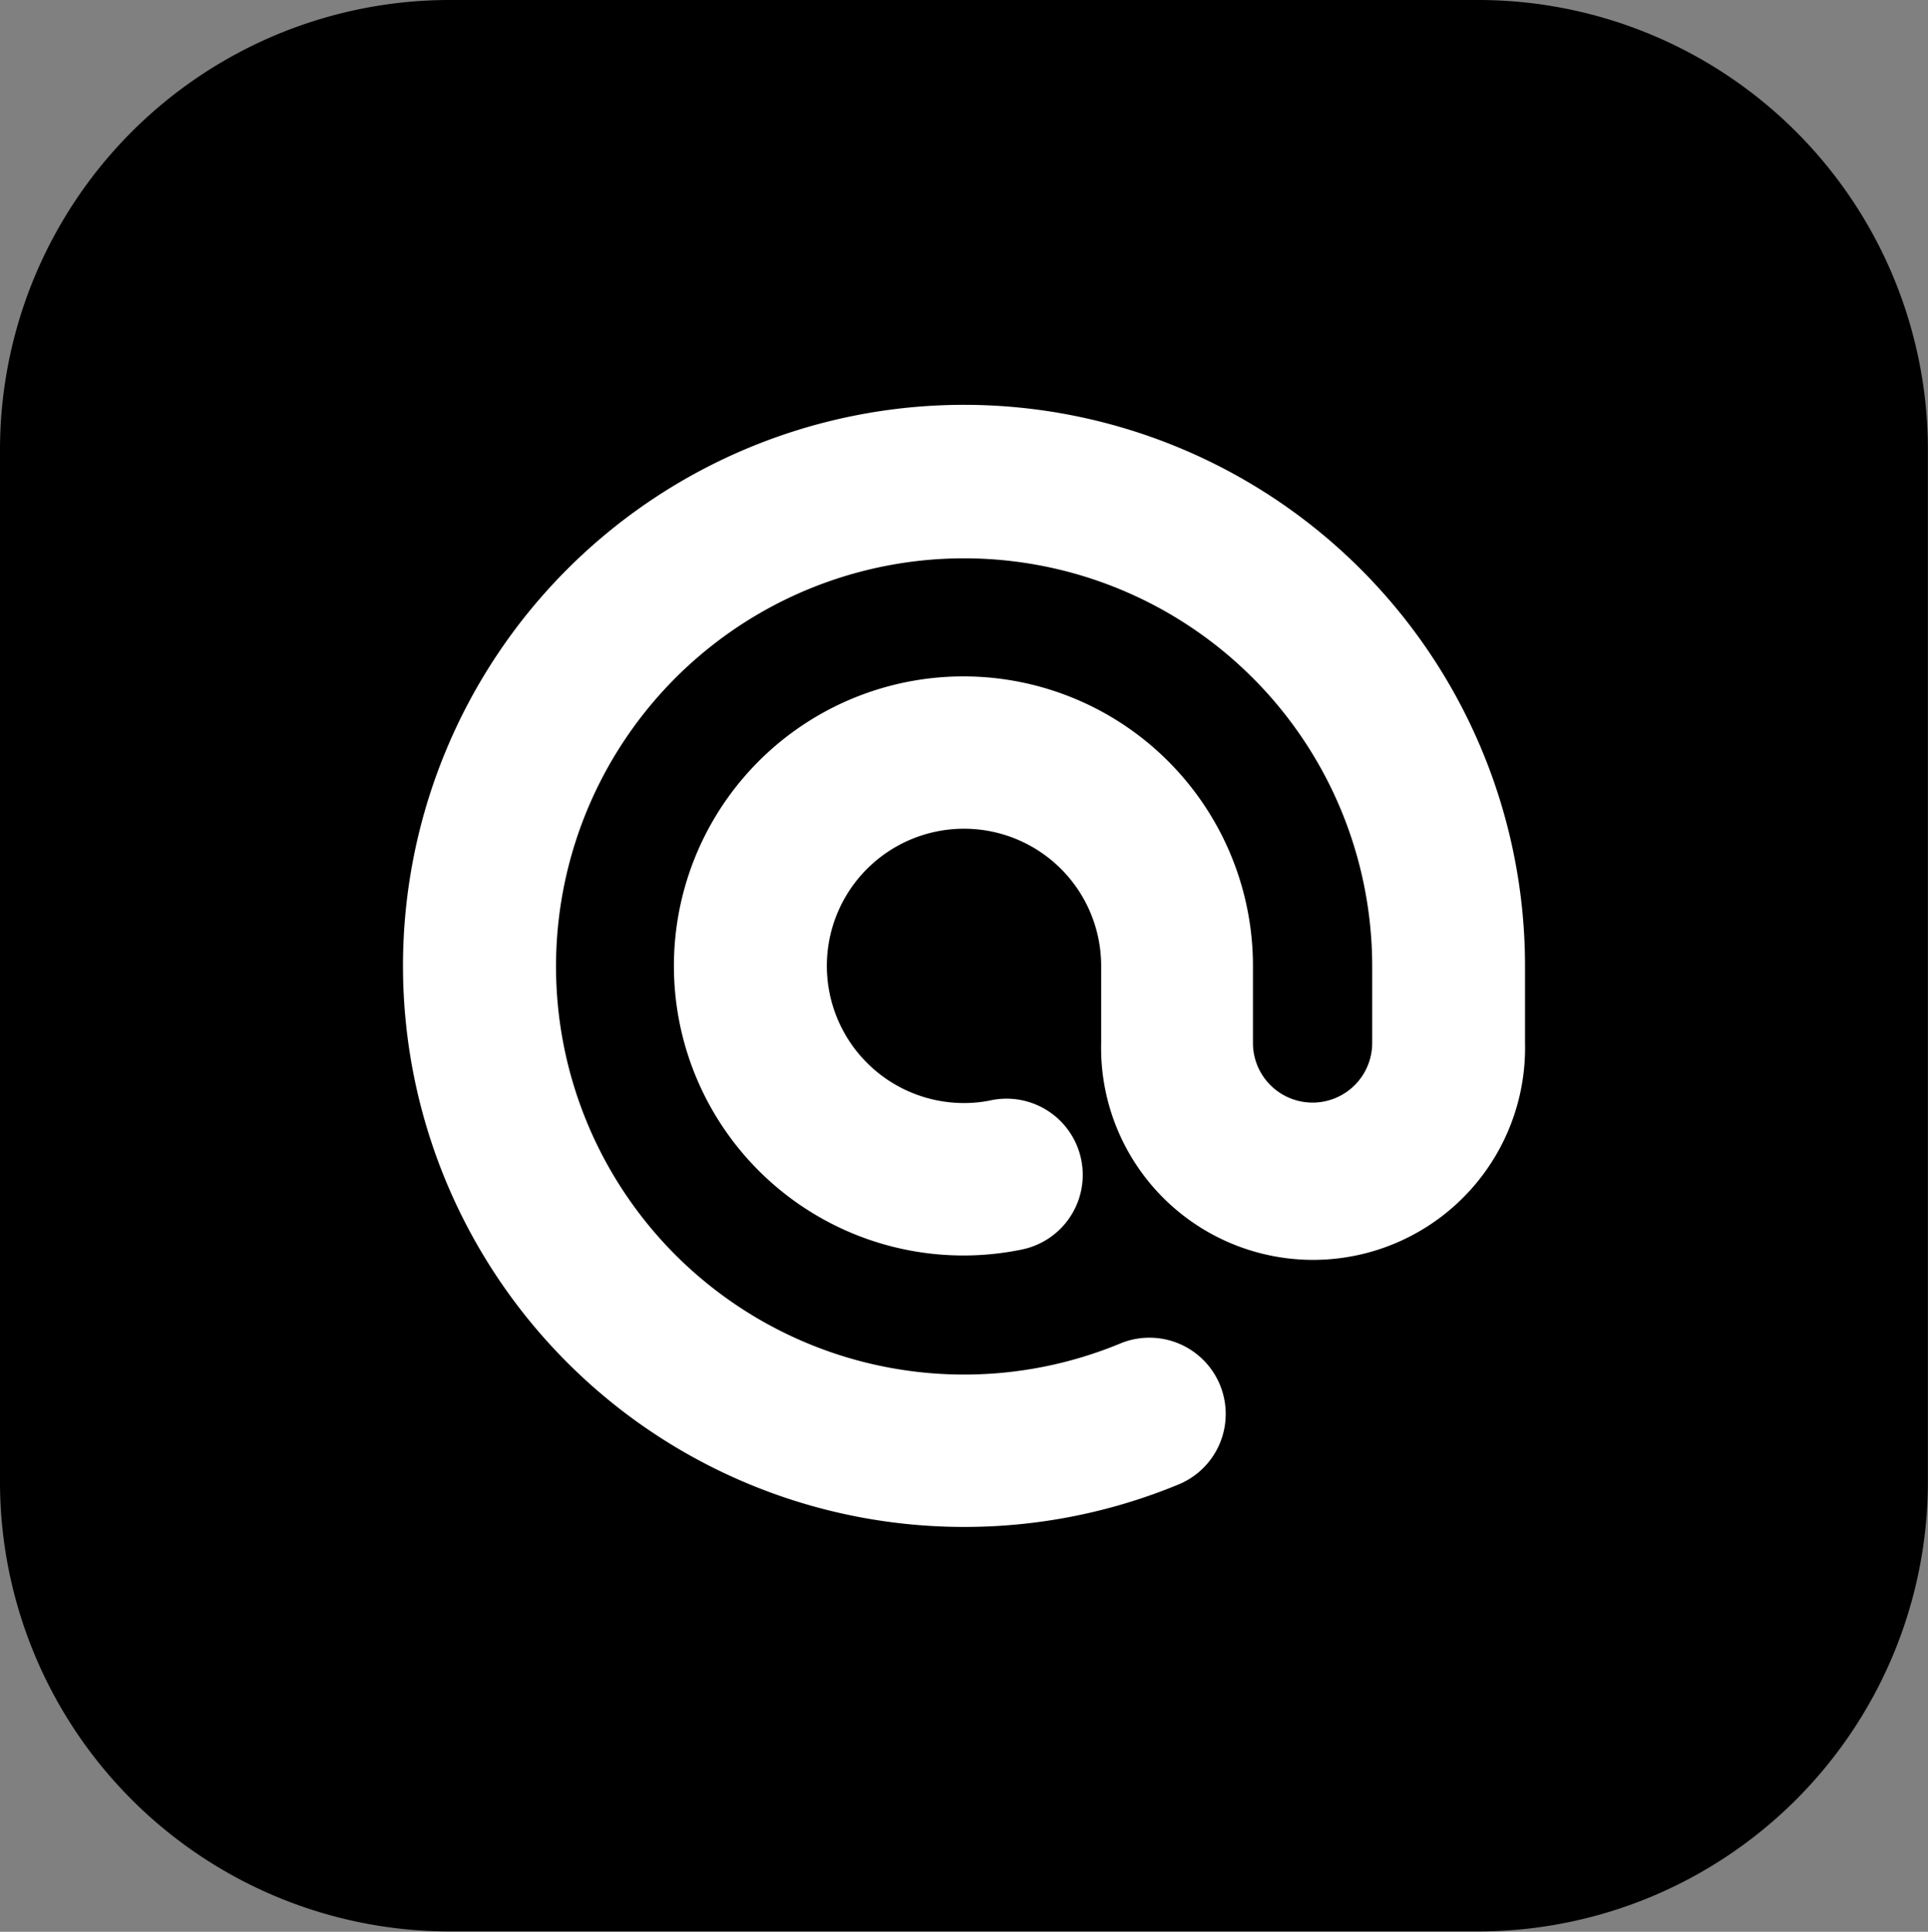 <svg xmlns="http://www.w3.org/2000/svg" viewBox="0 0 170.08 170.4"><rect x="0" y="0" width="170.08" height="170.4" fill="#808080" stroke="none"/><defs><style>.cls-1{fill:#fff;}</style></defs><title>3</title><g id="レイヤー_2" data-name="レイヤー 2"><g id="レイヤー_1-2" data-name="レイヤー 1"><path d="M39.68,0h90.71a39.68,39.68,0,0,1,39.68,39.68v91a39.69,39.69,0,0,1-39.69,39.69H39.68A39.68,39.68,0,0,1,0,130.72v-91A39.68,39.68,0,0,1,39.68,0Z"/><path class="cls-1" d="M85,134.69A49.49,49.49,0,1,1,134.53,85.2V92a18.7,18.7,0,1,1-37.39,0V85.2A12.1,12.1,0,1,0,85,97.3a11.5,11.5,0,0,0,2.45-.25,6.72,6.72,0,0,1,2.69,13.17,25.54,25.54,0,1,1,20.39-25V92a5.26,5.26,0,1,0,10.52,0V85.2a36,36,0,1,0-22.25,33.32A6.72,6.72,0,0,1,104,130.93a49.38,49.38,0,0,1-18.94,3.76Z"/></g></g></svg>